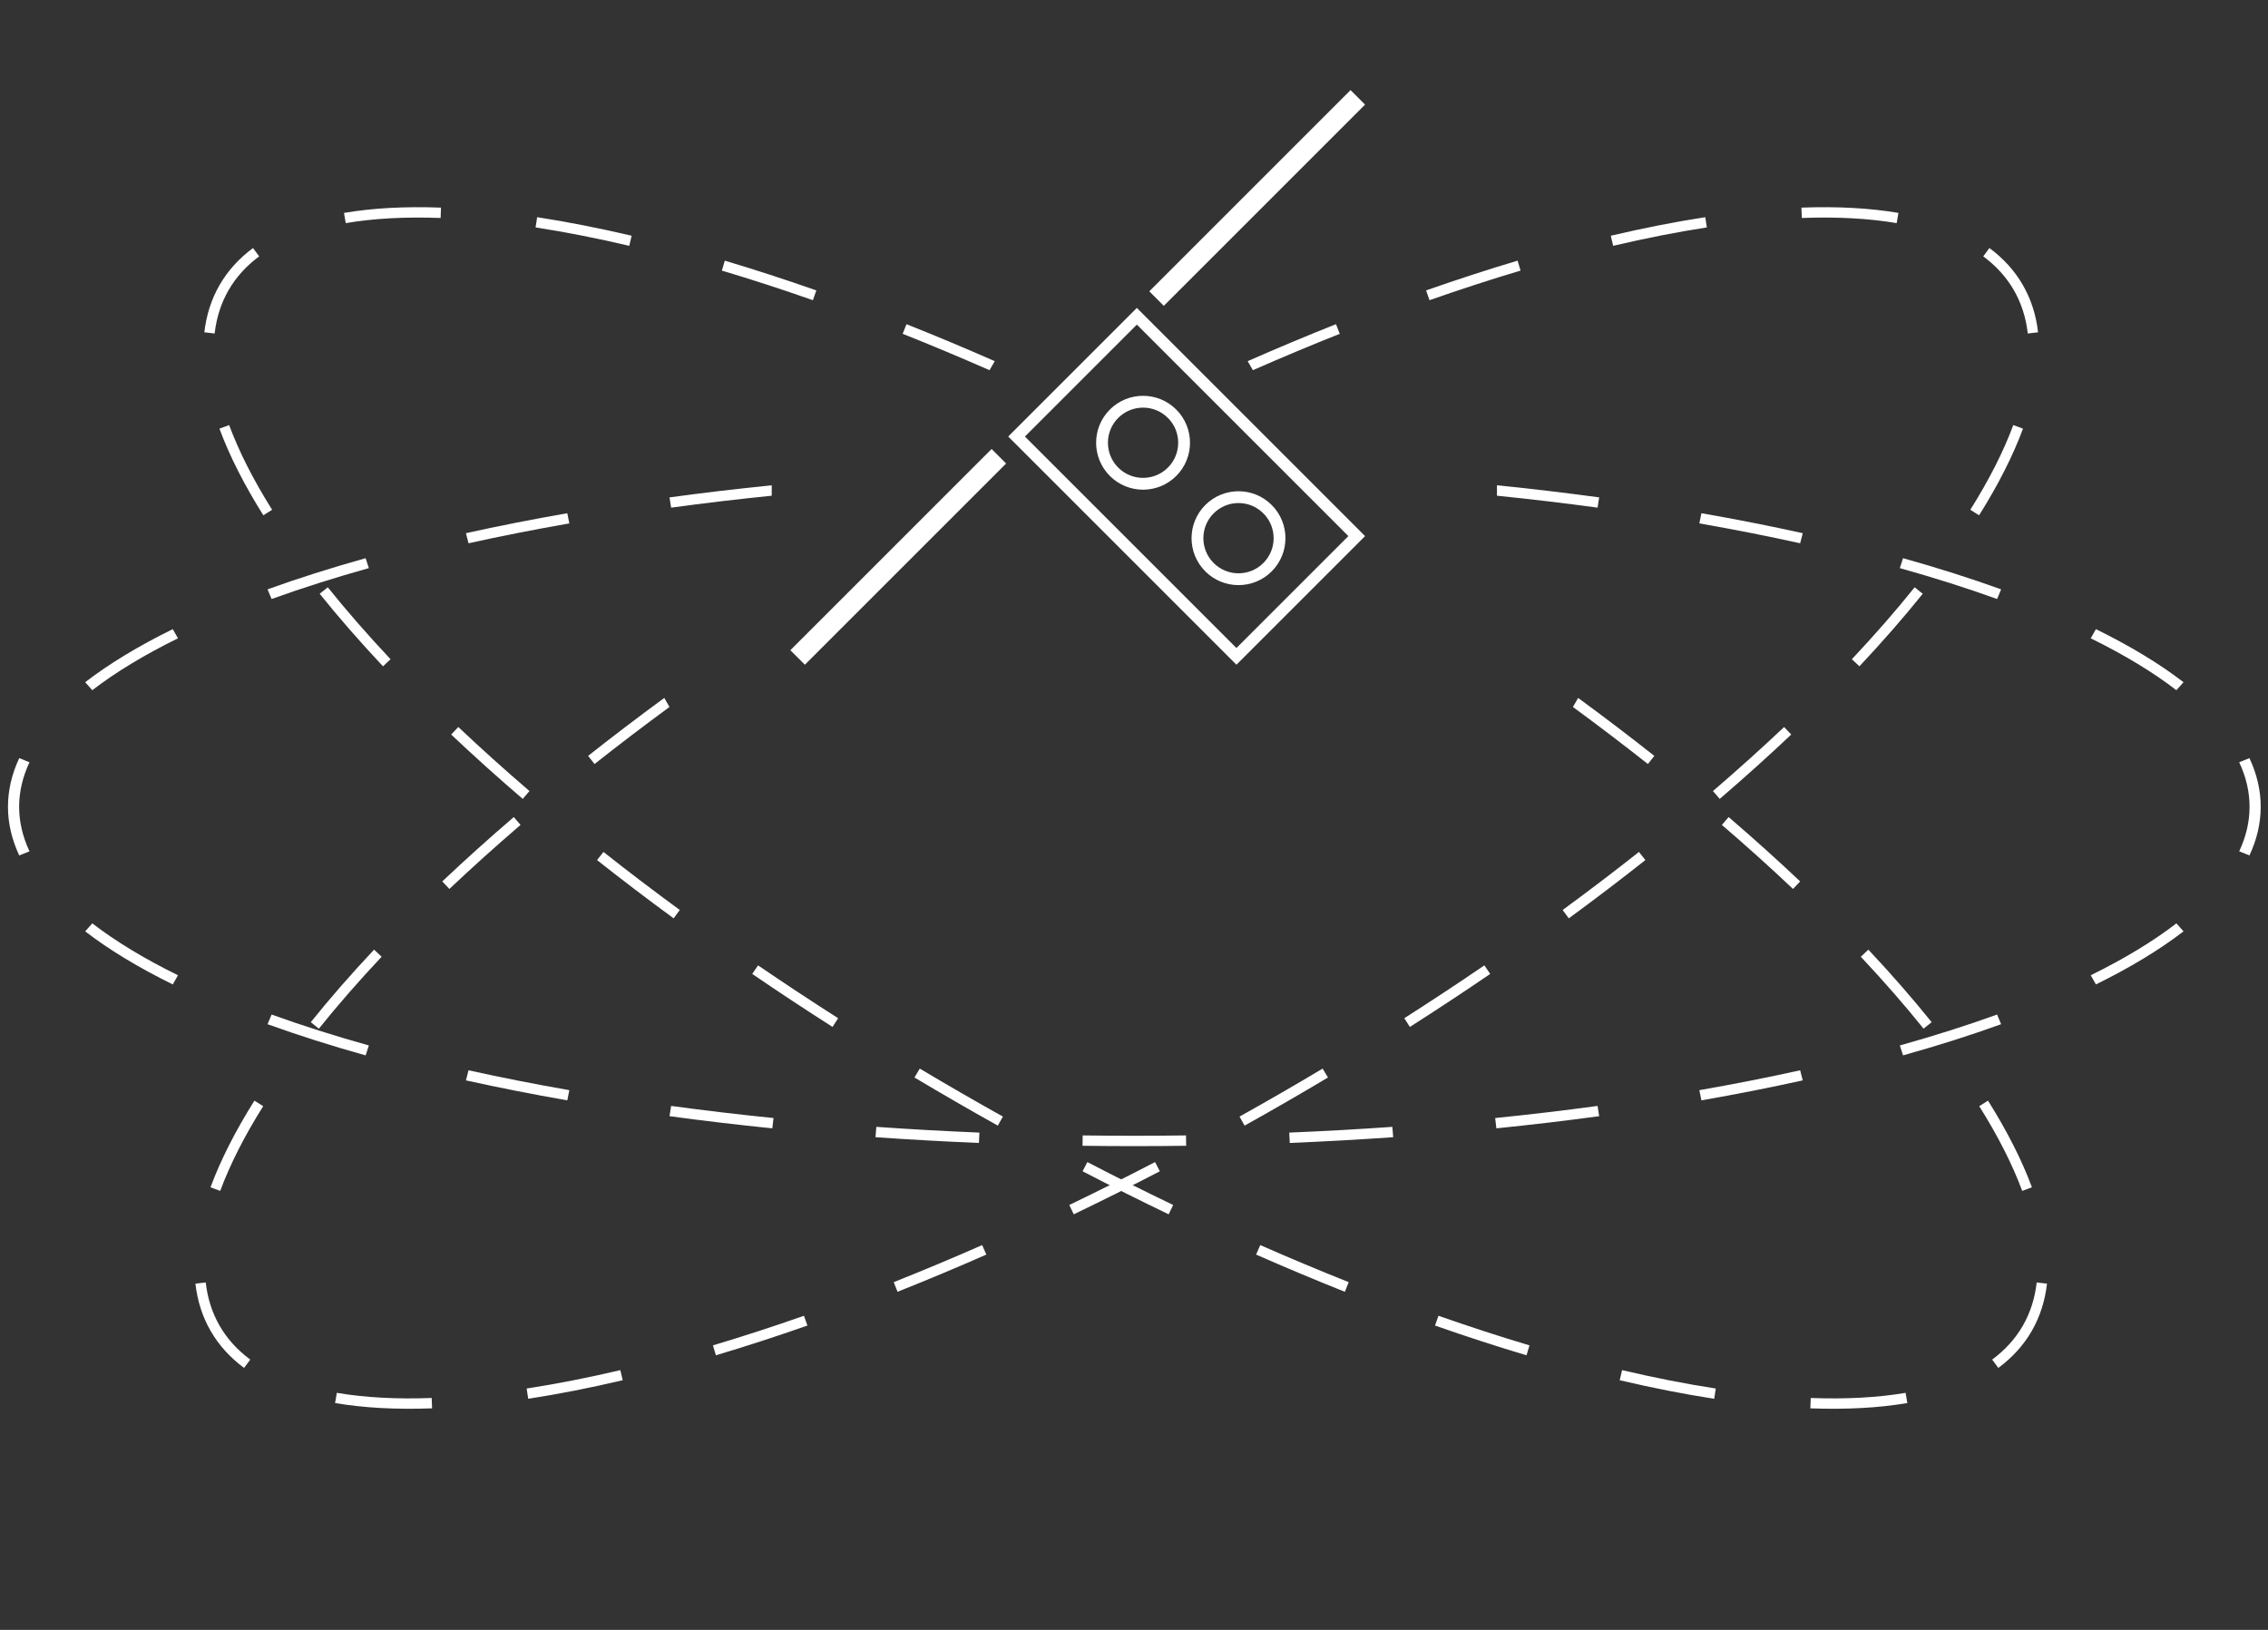 <svg width="192" height="138" viewBox="0 0 192 138" fill="none" xmlns="http://www.w3.org/2000/svg">
    <rect x="0" y="0" width="192" height="138" fill="#333333" stroke="none"/>
    <rect x="86.058" y="36.96" width="14.401" height="26.324" transform="rotate(-45 86.058 36.96)" stroke="white"/>
    <circle cx="96.767" cy="37.487" r="3.474" transform="rotate(-45 96.767 37.487)" stroke="white"/>
    <circle cx="104.847" cy="45.567" r="3.474" transform="rotate(-45 104.847 45.567)" stroke="white"/>
    <rect x="97.909" y="24.665" width="23.225" height="0.869" transform="rotate(-45 97.909 24.665)" fill="#D9D9D9" stroke="white" stroke-width="0.869"/>
    <rect x="67.523" y="55.052" width="23.225" height="0.869" transform="rotate(-45 67.523 55.052)" fill="#D9D9D9" stroke="white" stroke-width="0.869"/>
    <path fill-rule="evenodd" clip-rule="evenodd" d="M65.331 41.088C62.379 41.388 59.492 41.731 56.678 42.113L56.815 42.981C59.584 42.605 62.425 42.267 65.331 41.971V41.088ZM126.727 41.971C129.633 42.267 132.474 42.605 135.244 42.981L135.38 42.113C132.567 41.731 129.68 41.388 126.727 41.088V41.971ZM152.613 45.144C149.863 44.536 147 43.971 144.035 43.453L143.86 44.315C146.811 44.831 149.66 45.393 152.394 45.998L152.613 45.144ZM48.024 43.453C45.058 43.971 42.195 44.536 39.445 45.144L39.664 45.998C42.399 45.393 45.247 44.831 48.198 44.315L48.024 43.453ZM169.408 49.9C166.828 48.968 164.054 48.086 161.105 47.261L160.832 48.101C163.76 48.921 166.511 49.795 169.066 50.718L169.408 49.9ZM30.953 47.261C28.005 48.086 25.231 48.968 22.65 49.9L22.992 50.718C25.548 49.795 28.298 48.921 31.226 48.101L30.953 47.261ZM184.848 57.762C182.803 56.187 180.314 54.685 177.433 53.269L176.992 54.044C179.829 55.439 182.261 56.909 184.245 58.438L184.848 57.762ZM14.625 53.269C11.744 54.685 9.255 56.187 7.211 57.762L7.814 58.438C9.798 56.909 12.229 55.439 15.067 54.044L14.625 53.269ZM1.629 64.189C1.002 65.529 0.675 66.905 0.675 68.309C0.675 69.713 1.002 71.089 1.629 72.429L2.496 72.079C1.916 70.84 1.62 69.583 1.62 68.309C1.62 67.035 1.916 65.778 2.496 64.539L1.629 64.189ZM191.383 68.309C191.383 66.905 191.056 65.529 190.429 64.189L189.563 64.539C190.142 65.778 190.439 67.035 190.439 68.309C190.439 69.583 190.142 70.84 189.563 72.079L190.429 72.429C191.056 71.089 191.383 69.713 191.383 68.309ZM7.211 78.856C9.255 80.431 11.744 81.933 14.625 83.349L15.067 82.574C12.229 81.179 9.798 79.709 7.814 78.18L7.211 78.856ZM177.433 83.349C180.314 81.933 182.803 80.431 184.848 78.856L184.245 78.18C182.261 79.709 179.829 81.179 176.992 82.574L177.433 83.349ZM22.65 86.718C25.231 87.65 28.005 88.532 30.953 89.357L31.226 88.517C28.298 87.697 25.548 86.823 22.992 85.9L22.65 86.718ZM161.105 89.357C164.054 88.532 166.828 87.65 169.408 86.718L169.066 85.9C166.511 86.823 163.76 87.697 160.832 88.517L161.105 89.357ZM39.445 91.474C42.195 92.082 45.058 92.647 48.024 93.165L48.198 92.303C45.247 91.787 42.399 91.225 39.664 90.62L39.445 91.474ZM144.035 93.165C147 92.647 149.863 92.082 152.613 91.474L152.394 90.62C149.66 91.225 146.811 91.787 143.86 92.303L144.035 93.165ZM56.678 94.505C59.508 94.889 62.411 95.234 65.381 95.535L65.483 94.663C62.525 94.363 59.633 94.02 56.815 93.637L56.678 94.505ZM126.678 95.535C129.647 95.234 132.551 94.889 135.38 94.505L135.244 93.637C132.426 94.02 129.533 94.363 126.575 94.663L126.678 95.535ZM74.116 96.284C76.987 96.486 79.908 96.649 82.872 96.772L82.914 95.895C79.959 95.773 77.048 95.611 74.187 95.409L74.116 96.284ZM109.186 96.772C112.151 96.649 115.072 96.486 117.943 96.284L117.871 95.409C115.01 95.611 112.099 95.773 109.144 95.895L109.186 96.772ZM91.642 97.011C93.096 97.031 94.559 97.041 96.029 97.041C97.5 97.041 98.962 97.031 100.416 97.011L100.403 96.134C98.953 96.154 97.495 96.164 96.029 96.164C94.563 96.164 93.105 96.154 91.656 96.134L91.642 97.011Z" fill="white"/>
    <path fill-rule="evenodd" clip-rule="evenodd" d="M84.212 30.579C81.687 29.468 79.193 28.424 76.739 27.448L76.415 28.263C78.831 29.224 81.285 30.251 83.77 31.343L84.212 30.579ZM133.158 59.858C135.347 61.464 137.464 63.076 139.504 64.688L140.048 63.999C137.975 62.361 135.824 60.724 133.6 59.093L133.158 59.858ZM152.394 74.628C150.486 72.824 148.465 71.005 146.339 69.179L145.768 69.844C147.884 71.662 149.894 73.472 151.791 75.266L152.394 74.628ZM69.107 24.589C66.463 23.661 63.877 22.82 61.361 22.07L61.11 22.911C63.612 23.657 66.185 24.493 68.817 25.417L69.107 24.589ZM163.526 86.547C161.916 84.541 160.126 82.489 158.167 80.405L157.528 81.006C159.473 83.075 161.248 85.11 162.842 87.096L163.526 86.547ZM53.472 19.959C50.687 19.305 48.015 18.78 45.473 18.389L45.34 19.256C47.856 19.643 50.506 20.163 53.271 20.813L53.472 19.959ZM172.015 100.526C171.158 98.212 169.907 95.755 168.297 93.191L167.554 93.657C169.139 96.183 170.36 98.586 171.192 100.831L172.015 100.526ZM37.333 17.579C34.308 17.468 31.555 17.612 29.122 18.027L29.27 18.892C31.63 18.489 34.321 18.346 37.301 18.456L37.333 17.579ZM21.419 21.001C20.245 21.87 19.294 22.91 18.592 24.125C17.89 25.341 17.465 26.685 17.299 28.136L18.171 28.236C18.324 26.894 18.715 25.667 19.352 24.564C19.988 23.461 20.856 22.51 21.941 21.706L21.419 21.001ZM171.999 112.695C172.7 111.479 173.125 110.135 173.291 108.684L172.419 108.585C172.266 109.926 171.876 111.153 171.239 112.256C170.602 113.359 169.735 114.311 168.649 115.114L169.171 115.82C170.345 114.95 171.297 113.911 171.999 112.695ZM18.576 36.294C19.433 38.608 20.684 41.065 22.293 43.629L23.036 43.163C21.451 40.637 20.23 38.235 19.398 35.99L18.576 36.294ZM153.257 119.242C156.283 119.353 159.036 119.208 161.468 118.793L161.321 117.929C158.961 118.331 156.27 118.475 153.289 118.365L153.257 119.242ZM27.064 50.274C28.674 52.279 30.465 54.331 32.423 56.416L33.063 55.815C31.118 53.745 29.342 51.711 27.748 49.724L27.064 50.274ZM137.119 116.861C139.903 117.516 142.575 118.041 145.117 118.432L145.251 117.565C142.734 117.177 140.084 116.657 137.319 116.007L137.119 116.861ZM38.196 62.192C40.104 63.996 42.125 65.816 44.251 67.642L44.822 66.976C42.706 65.159 40.696 63.349 38.799 61.555L38.196 62.192ZM121.483 112.232C124.127 113.16 126.713 114 129.229 114.75L129.48 113.91C126.978 113.164 124.406 112.327 121.774 111.404L121.483 112.232ZM50.543 72.821C52.627 74.468 54.79 76.115 57.028 77.755L57.547 77.047C55.317 75.413 53.162 73.773 51.087 72.133L50.543 72.821ZM106.336 106.223C108.875 107.341 111.383 108.391 113.851 109.373L114.176 108.557C111.717 107.58 109.219 106.533 106.689 105.42L106.336 106.223ZM63.68 82.46C65.889 83.969 68.157 85.466 70.48 86.949L70.952 86.21C68.636 84.732 66.376 83.239 64.175 81.736L63.68 82.46ZM91.647 99.17C94.093 100.441 96.525 101.656 98.935 102.814L99.315 102.024C96.913 100.869 94.49 99.658 92.052 98.391L91.647 99.17ZM77.415 91.23C78.575 91.922 79.746 92.61 80.929 93.293C82.112 93.976 83.293 94.647 84.473 95.305L84.901 94.539C83.725 93.882 82.547 93.214 81.368 92.533C80.189 91.852 79.021 91.167 77.865 90.476L77.415 91.23Z" fill="white"/>
    <path fill-rule="evenodd" clip-rule="evenodd" d="M56.235 59.093C54.011 60.724 51.859 62.361 49.787 63.999L50.331 64.688C52.371 63.076 54.488 61.464 56.676 59.858L56.235 59.093ZM106.064 31.343C108.55 30.251 111.004 29.224 113.42 28.263L113.096 27.448C110.641 28.424 108.148 29.468 105.623 30.579L106.064 31.343ZM128.474 22.07C125.958 22.82 123.372 23.661 120.727 24.589L121.018 25.417C123.65 24.493 126.222 23.657 128.725 22.911L128.474 22.07ZM43.495 69.179C41.369 71.005 39.349 72.824 37.441 74.628L38.044 75.266C39.941 73.472 41.951 71.662 44.067 69.844L43.495 69.179ZM144.362 18.389C141.82 18.78 139.148 19.305 136.363 19.959L136.564 20.813C139.329 20.163 141.978 19.643 144.495 19.256L144.362 18.389ZM31.668 80.405C29.709 82.489 27.918 84.541 26.309 86.547L26.993 87.096C28.587 85.11 30.362 83.075 32.307 81.006L31.668 80.405ZM160.713 18.027C158.28 17.612 155.527 17.468 152.502 17.579L152.534 18.456C155.514 18.346 158.205 18.489 160.565 18.892L160.713 18.027ZM21.537 93.191C19.928 95.755 18.677 98.212 17.82 100.526L18.643 100.831C19.474 98.586 20.695 96.183 22.281 93.657L21.537 93.191ZM16.544 108.684C16.709 110.136 17.134 111.479 17.836 112.695C18.538 113.911 19.489 114.95 20.663 115.82L21.186 115.114C20.1 114.311 19.233 113.359 18.596 112.256C17.959 111.153 17.569 109.926 17.416 108.585L16.544 108.684ZM171.243 24.125C170.541 22.91 169.59 21.87 168.416 21.001L167.894 21.706C168.979 22.51 169.846 23.461 170.483 24.564C171.12 25.667 171.511 26.894 171.664 28.236L172.535 28.136C172.37 26.685 171.945 25.341 171.243 24.125ZM28.367 118.793C30.799 119.208 33.552 119.353 36.578 119.242L36.545 118.365C33.565 118.475 30.874 118.331 28.514 117.929L28.367 118.793ZM167.542 43.629C169.151 41.065 170.402 38.608 171.259 36.294L170.437 35.99C169.605 38.235 168.384 40.637 166.799 43.163L167.542 43.629ZM44.717 118.432C47.259 118.041 49.932 117.516 52.716 116.861L52.516 116.007C49.751 116.657 47.101 117.177 44.584 117.565L44.717 118.432ZM157.411 56.416C159.37 54.331 161.161 52.279 162.771 50.274L162.086 49.725C160.493 51.711 158.717 53.745 156.772 55.815L157.411 56.416ZM60.605 114.75C63.122 114 65.707 113.16 68.352 112.232L68.061 111.404C65.429 112.327 62.857 113.164 60.355 113.91L60.605 114.75ZM145.584 67.642C147.71 65.816 149.731 63.996 151.639 62.192L151.036 61.555C149.139 63.349 147.128 65.159 145.012 66.976L145.584 67.642ZM75.983 109.373C78.452 108.391 80.96 107.341 83.499 106.223L83.145 105.42C80.615 106.533 78.118 107.58 75.659 108.557L75.983 109.373ZM132.806 77.755C135.044 76.115 137.208 74.468 139.292 72.821L138.748 72.133C136.673 73.773 134.517 75.413 132.288 77.047L132.806 77.755ZM90.9 102.814C93.31 101.656 95.742 100.441 98.188 99.17L97.783 98.391C95.345 99.658 92.922 100.869 90.52 102.024L90.9 102.814ZM119.354 86.949C121.678 85.466 123.946 83.969 126.154 82.46L125.66 81.736C123.459 83.239 121.198 84.732 118.882 86.21L119.354 86.949ZM105.362 95.305C106.541 94.647 107.723 93.976 108.906 93.293C110.089 92.61 111.26 91.922 112.42 91.23L111.97 90.476C110.814 91.167 109.646 91.852 108.467 92.533C107.288 93.214 106.11 93.882 104.934 94.539L105.362 95.305Z" fill="white"/>
</svg>

